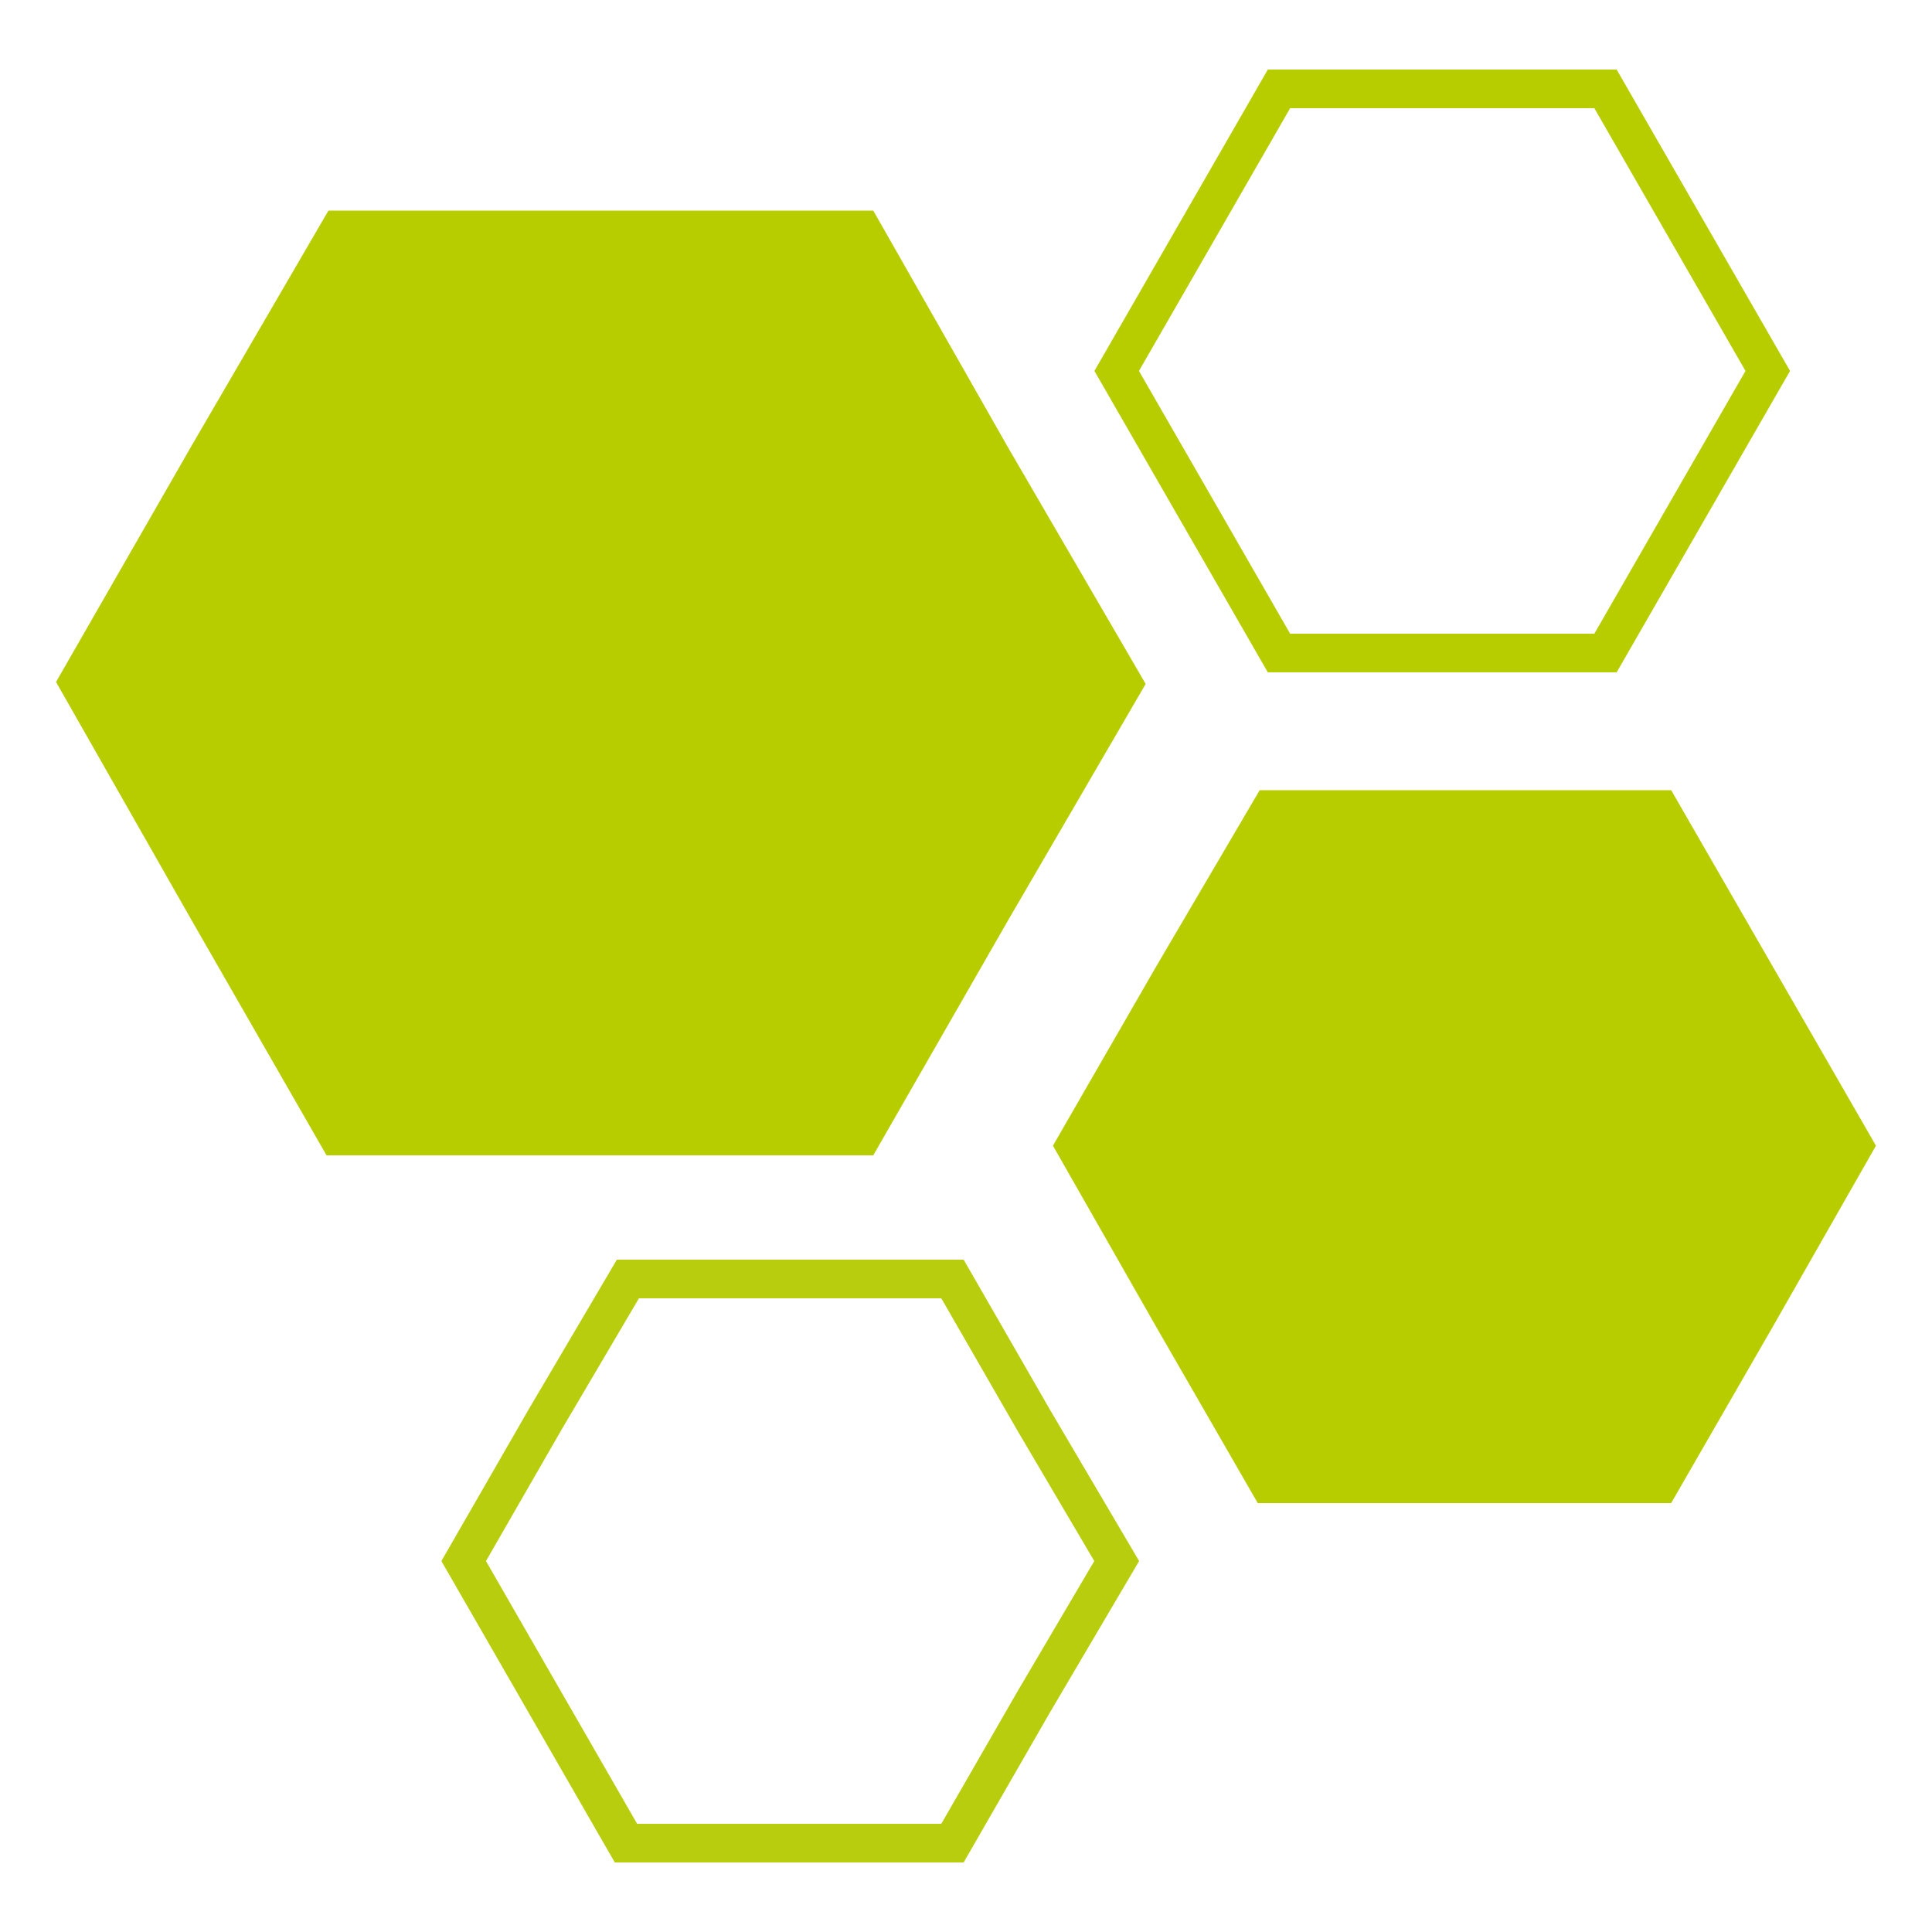 <svg xmlns="http://www.w3.org/2000/svg" xmlns:xlink="http://www.w3.org/1999/xlink" id="Warstwa_1" x="0px" y="0px" viewBox="0 0 100 100" style="enable-background:new 0 0 100 100;" xml:space="preserve"><style type="text/css">	.st0{fill-rule:evenodd;clip-rule:evenodd;fill:#B8CD00;}	.st1{fill:none;stroke:#B8CD00;stroke-width:2;stroke-miterlimit:10;}	.st2{fill:none;stroke:#B8CD0E;stroke-width:2;stroke-miterlimit:10;}</style><polygon class="st0" points="59.3,35.4 52.2,47.6 45.2,59.8 31.1,59.8 16.9,59.8 9.9,47.6 2.9,35.3 9.9,23.1 17,10.9 31.1,10.9  45.2,10.9 52.2,23.2 "></polygon><polygon class="st1" points="66.2,4.6 62,11.9 57.8,19.2 62,26.5 66.2,33.8 74.6,33.8 83.1,33.8 87.3,26.5 91.5,19.2 87.3,11.9  83.1,4.6 74.6,4.6 "></polygon><polygon class="st2" points="32.5,66.2 28.2,73.5 24,80.8 28.2,88.1 32.4,95.4 40.9,95.4 49.3,95.4 53.5,88.1 57.8,80.8 53.5,73.5  49.3,66.2 40.9,66.2 "></polygon><polygon class="st0" points="97.1,59.3 91.8,68.6 86.5,77.8 75.8,77.8 65.1,77.8 59.8,68.6 54.5,59.3 59.8,50.1 65.2,40.9  75.8,40.9 86.5,40.9 91.8,50.1 "></polygon></svg>